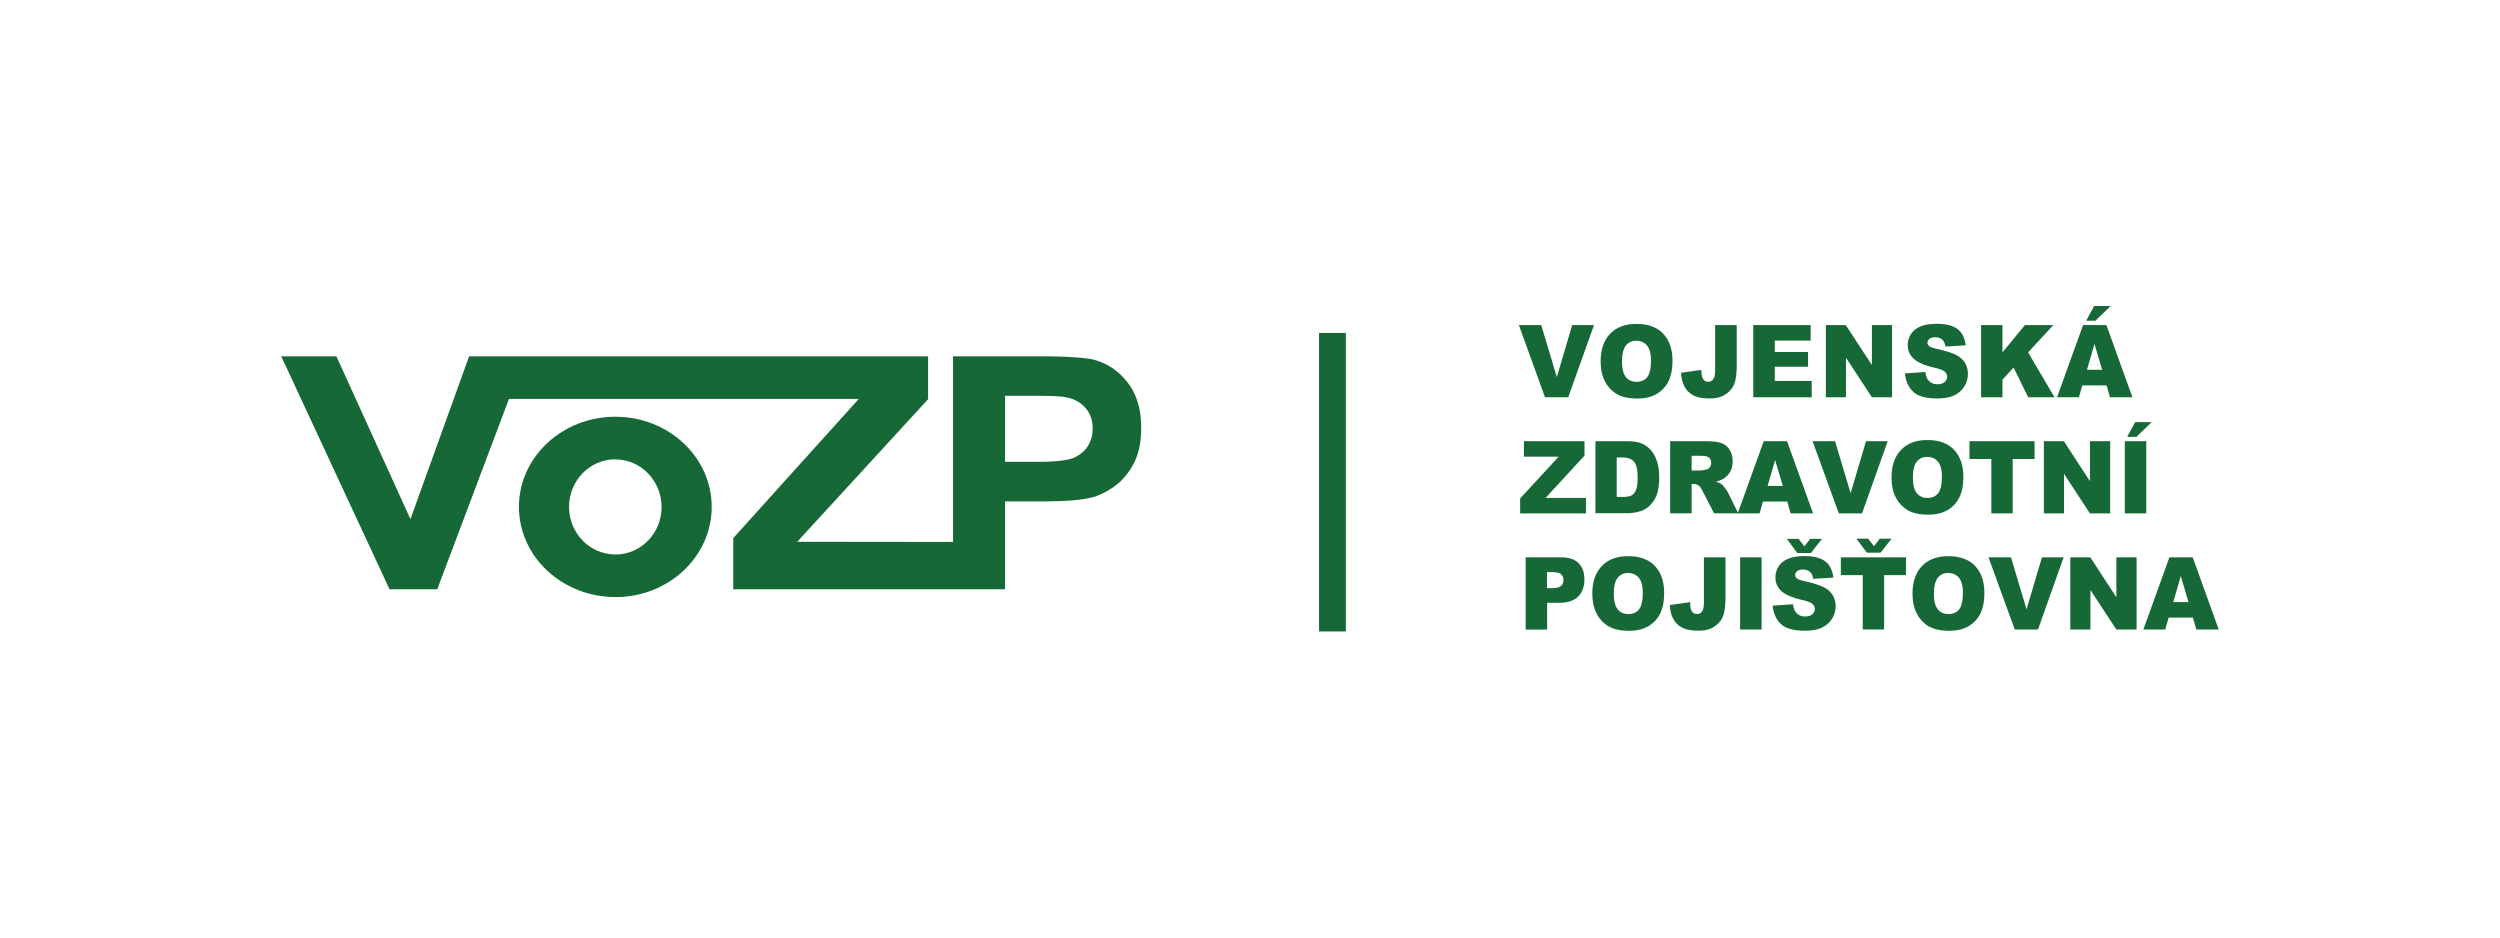 <svg xmlns="http://www.w3.org/2000/svg" id="Layer_1" version="1.1" viewBox="0 0 800 300"><defs><style>.st0{fill:#166937}</style></defs><path d="M486.043 104.029h7.154l4.986 16.629 4.923-16.629h6.968l-8.237 23.102h-7.433l-8.361-23.102zM519.055 115.641c0 2.323.402 3.995 1.238 5.017.837 1.022 1.951 1.518 3.407 1.518 1.486 0 2.601-.496 3.406-1.487.805-.99 1.208-2.787 1.208-5.357 0-2.168-.434-3.778-1.27-4.77-.836-.99-1.982-1.517-3.437-1.517-1.394 0-2.478.496-3.314 1.518-.805 1.022-1.238 2.725-1.238 5.079m-6.844-.031c0-3.778 1.022-6.69 3.034-8.795 2.013-2.106 4.831-3.159 8.424-3.159 3.685 0 6.534 1.022 8.516 3.097s3.004 4.955 3.004 8.67c0 2.695-.434 4.894-1.301 6.628s-2.137 3.065-3.778 4.025-3.716 1.456-6.163 1.456c-2.508 0-4.583-.403-6.193-1.239s-2.973-2.137-3.995-3.933c-1.022-1.827-1.548-4.056-1.548-6.75M548.876 104.029h6.875v12.542c0 2.632-.217 4.645-.681 6.007s-1.363 2.54-2.725 3.5c-1.363.96-3.097 1.424-5.203 1.424-2.23 0-3.964-.31-5.202-.96-1.24-.62-2.168-1.548-2.85-2.756-.68-1.208-1.052-2.725-1.176-4.49l6.534-.93c0 1.023.093 1.766.248 2.261s.433.898.805 1.208c.248.186.62.31 1.115.31.774 0 1.331-.31 1.703-.898.34-.589.526-1.58.526-3.004v-14.214h.031ZM561.047 104.029h18.363v4.955h-11.489v3.654h10.653v4.707h-10.653v4.552h11.83v5.234h-18.704v-23.102zM584.272 104.029h6.379l8.362 12.789v-12.789h6.441v23.102h-6.441l-8.3-12.666v12.666h-6.441v-23.102zM609.604 119.481l6.503-.433c.155 1.115.433 1.951.867 2.508.712.93 1.703 1.394 3.035 1.394.99 0 1.734-.248 2.26-.712s.805-1.022.805-1.672c0-.589-.247-1.146-.743-1.61s-1.672-.93-3.5-1.332c-3.003-.713-5.14-1.642-6.41-2.787-1.3-1.177-1.95-2.664-1.95-4.46 0-1.177.34-2.322.99-3.375.65-1.053 1.642-1.89 2.973-2.478s3.159-.898 5.45-.898c2.85 0 4.986.558 6.473 1.642s2.353 2.849 2.663 5.233l-6.472.403c-.155-1.053-.527-1.796-1.084-2.261-.558-.464-1.3-.712-2.26-.712-.806 0-1.394.186-1.797.526s-.62.775-.62 1.27c0 .372.156.681.496.991.31.31 1.084.588 2.292.867 3.004.681 5.14 1.363 6.441 2.044s2.23 1.548 2.818 2.57.898 2.168.898 3.407c0 1.486-.402 2.849-1.176 4.087s-1.89 2.199-3.283 2.85c-1.425.65-3.19.96-5.326.96-3.778 0-6.38-.744-7.835-2.261-1.517-1.487-2.323-3.407-2.508-5.76M633.944 104.029h6.844v8.733l7.184-8.733h9.105l-8.083 8.733 8.454 14.369h-8.423l-4.676-9.507-3.561 3.87v5.637h-6.844v-23.102zM672.684 118.336l-2.446-8.3-2.416 8.3h4.862Zm-2.57-20.408h5.295l-4.893 4.707h-2.941l2.539-4.707Zm3.995 25.394h-7.773l-1.084 3.808h-6.999l8.33-23.101h7.464l8.33 23.101h-7.184l-1.084-3.809ZM487.654 141.19h19.385v4.614l-12.449 13.533h12.914v4.955h-21.058v-4.8l12.325-13.347h-11.117v-4.955zM517.351 146.423v12.604h1.673c1.424 0 2.446-.155 3.065-.495.62-.341 1.084-.899 1.425-1.735.34-.836.526-2.167.526-4.025 0-2.447-.371-4.119-1.145-5.017-.775-.898-2.044-1.363-3.81-1.363h-1.734v.031Zm-6.844-5.233h10.189c2.013 0 3.623.278 4.862.836a7.92 7.92 0 0 1 3.065 2.446c.806 1.053 1.394 2.292 1.766 3.685s.557 2.88.557 4.46c0 2.477-.279 4.397-.805 5.76s-1.3 2.508-2.23 3.406c-.96.93-1.982 1.518-3.097 1.827-1.486.434-2.849.62-4.087.62h-10.189v-23.04h-.03ZM541.32 150.542h2.88c.31 0 .93-.093 1.827-.31.465-.093.836-.34 1.115-.712a2.28 2.28 0 0 0 .433-1.331c0-.744-.216-1.332-.68-1.735s-1.301-.588-2.571-.588h-3.004v4.676Zm-6.875 13.75V141.19h11.427c2.106 0 3.747.186 4.862.557s2.013 1.084 2.694 2.106 1.022 2.26 1.022 3.747c0 1.27-.248 2.385-.774 3.314s-1.239 1.672-2.168 2.26c-.588.372-1.393.681-2.415.93.805.278 1.424.557 1.796.835.248.186.62.589 1.084 1.208.464.62.805 1.084.96 1.425l3.313 6.689h-7.741l-3.655-7.061c-.464-.898-.867-1.517-1.238-1.796a2.897 2.897 0 0 0-1.672-.527h-.62v9.384h-6.875v.03Z" class="st0"/><path d="m570.492 155.497-2.447-8.3-2.415 8.3h4.862Zm1.424 4.985h-7.773l-1.084 3.81h-6.998l8.33-23.102h7.463l8.33 23.101H573l-1.084-3.809ZM580.03 141.19h7.184l4.986 16.629 4.924-16.629h6.936l-8.206 23.102h-7.432l-8.392-23.102zM612.143 152.803c0 2.322.402 3.994 1.238 5.016.837 1.022 1.951 1.518 3.407 1.518 1.486 0 2.601-.496 3.406-1.487s1.208-2.787 1.208-5.357c0-2.168-.433-3.778-1.27-4.769s-1.981-1.517-3.437-1.517c-1.394 0-2.478.495-3.314 1.517s-1.238 2.725-1.238 5.079m-6.844-.031c0-3.778 1.022-6.69 3.035-8.795s4.83-3.159 8.423-3.159c3.685 0 6.534 1.022 8.516 3.097s3.004 4.955 3.004 8.67c0 2.695-.434 4.894-1.3 6.628s-2.137 3.065-3.779 4.025-3.716 1.456-6.162 1.456c-2.509 0-4.584-.403-6.194-1.239s-2.973-2.137-3.995-3.933c-1.053-1.827-1.548-4.056-1.548-6.75M630.228 141.19h20.841v5.698h-6.999v17.404h-6.843v-17.404h-6.999v-5.698zM654.042 141.19h6.41l8.33 12.789V141.19h6.473v23.102h-6.473l-8.299-12.666v12.666h-6.441V141.19zM683.244 135.09h5.296l-4.893 4.706h-2.942l2.54-4.707Zm-3.313 6.1h6.874v23.101h-6.874V141.19ZM495.055 188.198h1.672c1.332 0 2.26-.247 2.787-.712s.805-1.084.805-1.827c0-.712-.248-1.331-.712-1.827s-1.332-.743-2.633-.743h-1.95v5.11h.03Zm-6.875-9.847h11.396c2.478 0 4.335.62 5.574 1.858 1.239 1.238 1.858 2.973 1.858 5.233 0 2.323-.681 4.15-2.013 5.482-1.331 1.3-3.406 1.981-6.162 1.981h-3.747v8.578h-6.875v-23.132h-.031ZM516.422 189.964c0 2.322.403 3.994 1.239 5.016.836 1.022 1.951 1.518 3.406 1.518 1.487 0 2.602-.496 3.407-1.487s1.208-2.787 1.208-5.357c0-2.168-.434-3.778-1.27-4.77s-1.982-1.516-3.438-1.516c-1.393 0-2.477.495-3.313 1.517s-1.239 2.725-1.239 5.079m-6.875-.031c0-3.778 1.022-6.69 3.035-8.795s4.831-3.159 8.424-3.159c3.685 0 6.534 1.022 8.516 3.097s3.003 4.955 3.003 8.67c0 2.695-.433 4.894-1.3 6.628a9.488 9.488 0 0 1-3.778 4.025c-1.642.96-3.685 1.456-6.163 1.456-2.508 0-4.583-.403-6.193-1.239s-2.973-2.137-3.995-3.933c-1.022-1.827-1.549-4.056-1.549-6.75M545.284 178.35h6.875v12.542c0 2.633-.217 4.646-.681 6.008s-1.363 2.54-2.726 3.5c-1.362.96-3.096 1.424-5.202 1.424-2.23 0-3.964-.31-5.203-.96-1.238-.62-2.167-1.548-2.849-2.756s-1.052-2.725-1.176-4.49l6.534-.93c0 1.023.093 1.766.248 2.261s.433.898.805 1.208c.248.186.619.31 1.115.31.774 0 1.331-.31 1.703-.898s.526-1.58.526-3.004V178.35h.031ZM556.835 178.351h6.875v23.102h-6.875zM579.503 176.957h-4.366l-3.345-4.521h3.747l1.858 2.415 1.858-2.415h3.778l-3.53 4.521Zm-12.232 16.847 6.503-.434c.155 1.115.434 1.951.867 2.508.712.93 1.703 1.394 3.035 1.394.991 0 1.734-.248 2.26-.712s.806-1.022.806-1.673c0-.588-.248-1.145-.743-1.61s-1.673-.929-3.5-1.331c-3.004-.713-5.14-1.642-6.441-2.788-1.3-1.176-1.92-2.663-1.92-4.459 0-1.177.34-2.322.99-3.375s1.642-1.89 2.974-2.478 3.159-.898 5.45-.898c2.818 0 4.986.558 6.472 1.642s2.354 2.849 2.664 5.233l-6.473.403c-.155-1.053-.526-1.796-1.084-2.26-.557-.465-1.3-.713-2.26-.713-.805 0-1.394.186-1.796.526s-.62.775-.62 1.27c0 .372.155.681.496.991.31.31 1.084.588 2.291.867 3.004.681 5.14 1.363 6.442 2.044s2.23 1.548 2.818 2.57.898 2.168.898 3.407c0 1.486-.403 2.849-1.177 4.087s-1.889 2.2-3.282 2.85c-1.425.65-3.19.96-5.327.96-3.778 0-6.38-.744-7.835-2.261-1.486-1.487-2.322-3.407-2.508-5.76M601.769 176.864h-4.367l-3.344-4.49h3.747l1.858 2.415 1.858-2.415h3.778l-3.53 4.49Zm-12.666 1.487h20.81v5.698h-6.999v17.372h-6.843V184.05h-7v-5.698h.032ZM618.863 189.964c0 2.322.402 3.994 1.238 5.016.837 1.022 1.951 1.518 3.407 1.518s2.601-.496 3.406-1.487 1.208-2.787 1.208-5.357c0-2.168-.433-3.778-1.27-4.77s-1.982-1.516-3.437-1.516c-1.394 0-2.478.495-3.314 1.517-.805 1.022-1.238 2.725-1.238 5.079m-6.844-.031c0-3.778 1.022-6.69 3.035-8.795s4.83-3.159 8.423-3.159c3.685 0 6.534 1.022 8.516 3.097s3.004 4.955 3.004 8.67c0 2.695-.434 4.894-1.3 6.628a9.488 9.488 0 0 1-3.779 4.025c-1.641.96-3.716 1.456-6.162 1.456-2.509 0-4.584-.403-6.194-1.239-1.641-.836-2.973-2.137-3.995-3.933-1.053-1.827-1.548-4.056-1.548-6.75M636.328 178.351h7.185l4.986 16.629 4.923-16.629h6.937l-8.206 23.102h-7.432l-8.393-23.102zM662.496 178.351h6.41l8.331 12.789v-12.789h6.472v23.102h-6.472l-8.3-12.666v12.666h-6.441v-23.102zM700.307 192.658l-2.446-8.3-2.416 8.3h4.862Zm1.425 4.985h-7.773l-1.084 3.81h-6.999l8.33-23.102h7.464l8.33 23.101h-7.184l-1.084-3.809ZM335.634 147.693c3.592-.124 6.132-.527 7.618-1.053 2.013-.836 3.592-2.013 4.707-3.654 1.115-1.703 1.703-3.623 1.703-5.853 0-2.694-.836-4.955-2.415-6.72-1.549-1.703-3.623-2.849-6.039-3.252-1.115-.247-3.004-.402-5.574-.464V114.03c7.246.124 12.108.465 14.493 1.115 4.242 1.115 7.835 3.561 10.745 7.308 2.88 3.716 4.305 8.547 4.305 14.524 0 4.552-.836 8.423-2.477 11.55-1.704 3.067-3.779 5.544-6.38 7.31-2.54 1.764-5.11 3.034-7.773 3.53-3.065.68-7.432 1.021-12.913 1.052v-12.727Zm-14.028-21.027v21.12h9.724c1.579 0 3.003 0 4.304-.062v12.728h-14.028v28.118h-86.957v-16.382l40.165-44.531H162.866L139.92 188.57h-15.267L90 114.031h17.651l23.69 52.088 18.767-52.088h146.879v13.719l-41.869 45.615 49.858.062V114.03h30.689v12.697c-1.549-.062-3.252-.062-5.265-.062h-8.794Z" class="st0"/><path d="M196.9 133.355c17.063 0 30.843 12.913 30.843 28.862 0 15.917-13.78 28.861-30.843 28.861v-13.625c8.175 0 14.802-6.782 14.802-15.205s-6.627-15.236-14.802-15.236v-13.657Zm0 0v13.626c-8.145 0-14.803 6.781-14.803 15.236 0 8.423 6.658 15.205 14.803 15.205v13.625c-17.001 0-30.844-12.913-30.844-28.861 0-15.918 13.874-28.831 30.844-28.831M422.095 106.537h8.578v95.535h-8.578z" class="st0"/></svg>